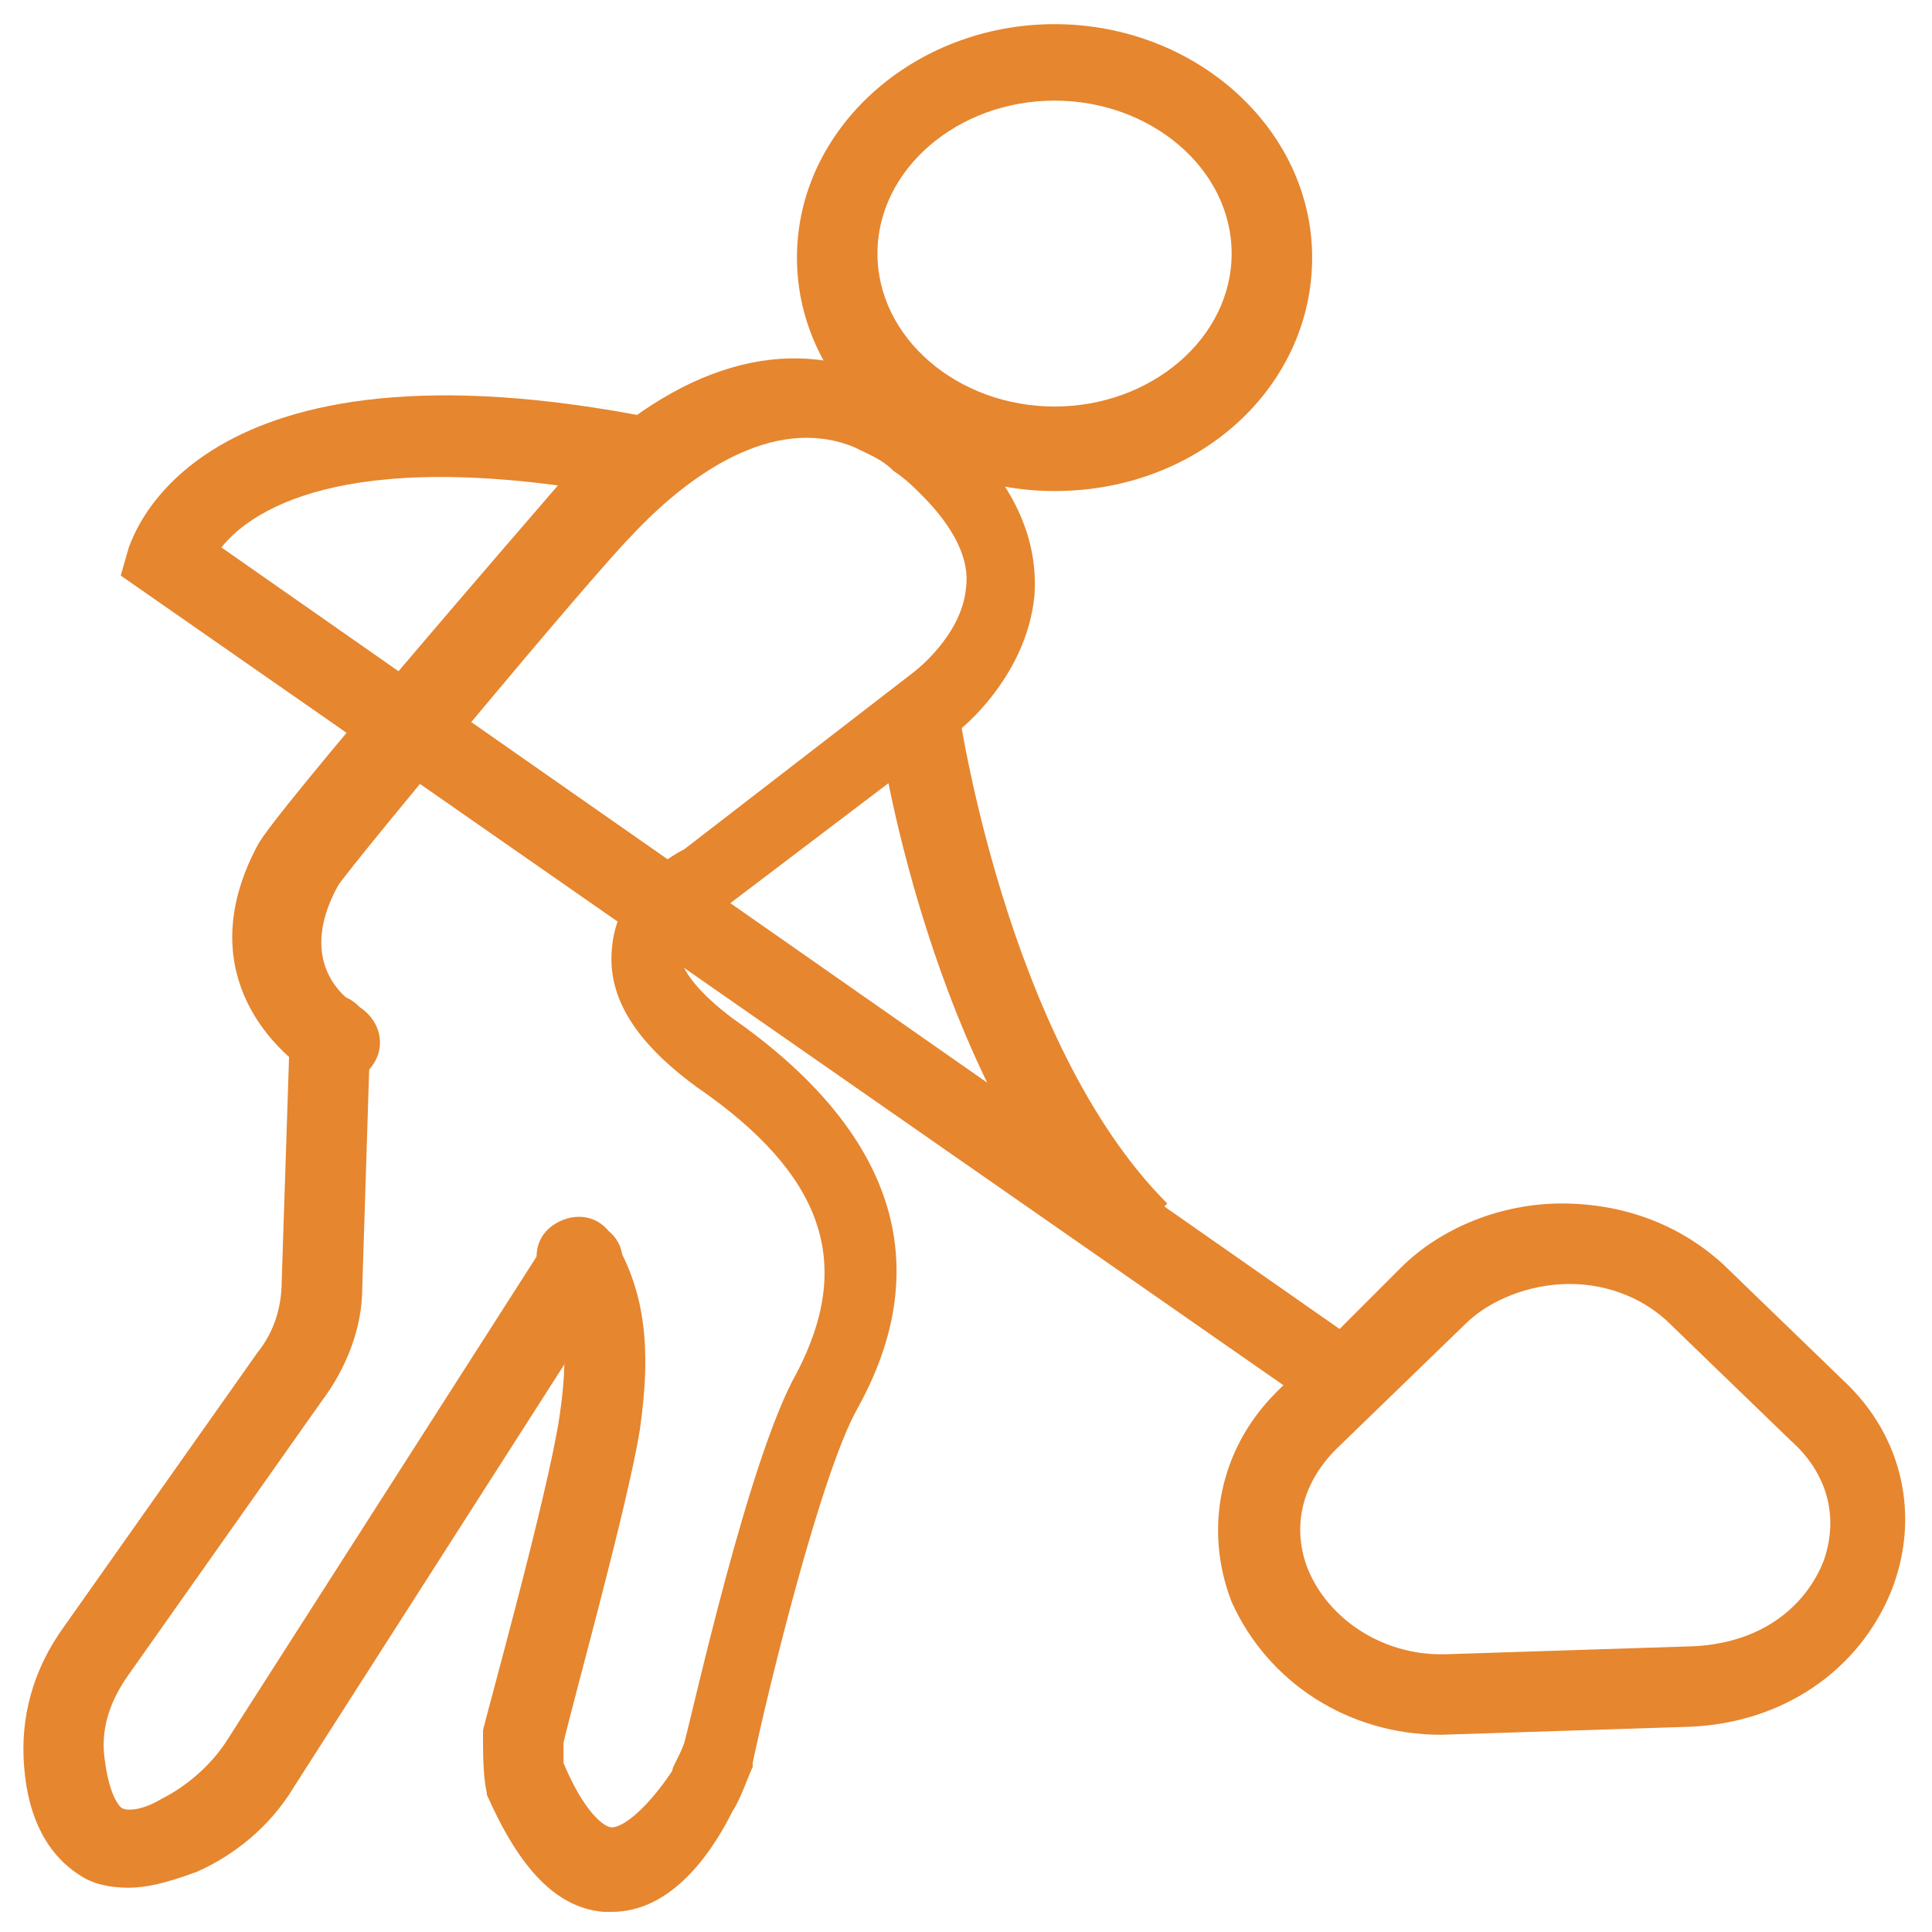 <svg xmlns="http://www.w3.org/2000/svg" fill="rgba(230,134,47,1)" viewBox="0 0 48 48"><path fill="rgba(230,134,47,1)" d="M26.2 12.2c-3.5 0-6.4-2.6-6.4-5.8S22.7.6 26.2.6c3.5 0 6.4 2.6 6.4 5.8s-2.8 5.8-6.4 5.8zm0-9.7c-2.4 0-4.4 1.7-4.4 3.8s2 3.8 4.4 3.8c2.4 0 4.4-1.7 4.4-3.8s-2-3.8-4.4-3.8z"/><path fill="rgba(230,134,47,1)" d="M15.2 47.5H15c-1.2-.1-2.1-1.1-2.9-2.9 0-.1-.1-.3-.1-1.3V43c0-.1 1.6-5.8 1.9-7.8.3-2 0-2.8-.4-3.4-.3-.5-.2-1.1.3-1.4.5-.3 1.1-.2 1.4.3.8 1.3 1 2.7.7 4.8-.3 1.9-1.7 6.9-1.9 7.8v.5c.5 1.2 1 1.6 1.2 1.6.3 0 .9-.5 1.5-1.4 0-.1.2-.4.3-.7.2-.7 1.6-7.1 2.8-9.2 1.4-2.7.7-4.9-2.5-7.1-1.5-1.1-2.2-2.2-2.1-3.4.1-1.5 1.4-2.3 1.8-2.5l5.7-4.4s1.2-.9 1.3-2.1c.1-.7-.3-1.5-1.1-2.3-.2-.2-.4-.4-.7-.6-.3-.3-.6-.4-1-.6-2-.8-4.1.7-5.5 2.2-1 1-6.9 8.1-7.3 8.7-1.1 2 .3 2.9.5 3 .5.3.7.9.4 1.4-.3.5-.9.7-1.4.4C6.6 26 4.8 24 6.4 21c.4-.8 7-8.4 7.6-9.1 2.6-2.7 5.3-3.6 7.7-2.6.5.2 1 .5 1.5.9.3.3.6.5.8.7 1.2 1.2 1.8 2.5 1.7 3.9-.2 2.1-2 3.5-2.1 3.5l-5.8 4.4-.1.1c-.2.1-.8.5-.8.9s.5 1 1.3 1.6c4 2.8 5.1 6.1 3.1 9.7-.9 1.6-2.2 6.9-2.6 8.8v.1c-.1.2-.3.8-.5 1.1-.6 1.2-1.6 2.5-3 2.5zM35.8 43.1c-2.3 0-4.3-1.3-5.2-3.3-.7-1.8-.3-3.8 1.1-5.2l3.1-3.1c1-1 2.5-1.6 4-1.6s2.9.5 4 1.5l3 2.9c1.5 1.4 1.9 3.4 1.2 5.2-.8 2-2.7 3.3-5 3.4l-6.2.2zM39 31.9c-1 0-2 .4-2.6 1L33.2 36c-.9.9-1.1 2-.7 3 .5 1.2 1.8 2.1 3.3 2.1h.1l6.2-.2c1.8-.1 2.8-1.1 3.2-2.1.4-1.1.1-2.2-.8-3l-3-2.9c-.6-.6-1.5-1-2.5-1z"/><path fill="rgba(230,134,47,1)" d="M3.2 46.9c-.5 0-.9-.1-1.2-.3-.8-.5-1.3-1.4-1.4-2.7-.1-1.2.2-2.4 1-3.5l4.8-6.8c.4-.5.6-1.1.6-1.8l.2-6.1c0-.6.4-1 1-1s1 .5 1 1L9 32c0 1-.4 2-1 2.8l-4.8 6.8c-.5.7-.7 1.4-.6 2.1.1.8.3 1.1.4 1.2.1.1.5.1 1-.2.6-.3 1.2-.8 1.6-1.4l8-12.5c.3-.5.9-.6 1.4-.3.5.3.6.9.3 1.4l-8 12.5c-.6 1-1.5 1.7-2.4 2.1-.8.3-1.3.4-1.7.4zM33.3 35.4L3 14.3l.2-.7c.1-.2 1.6-5.5 13.1-3.2l-.4 2c-7.1-1.4-9.6.2-10.4 1.2l28.9 20.2-1.1 1.6z"/><path fill="rgba(230,134,47,1)" d="M27.6 31.4c-4.5-4.5-5.8-13.2-5.8-13.6l2-.3c0 .1 1.2 8.4 5.2 12.4l-1.4 1.5z"/></svg>